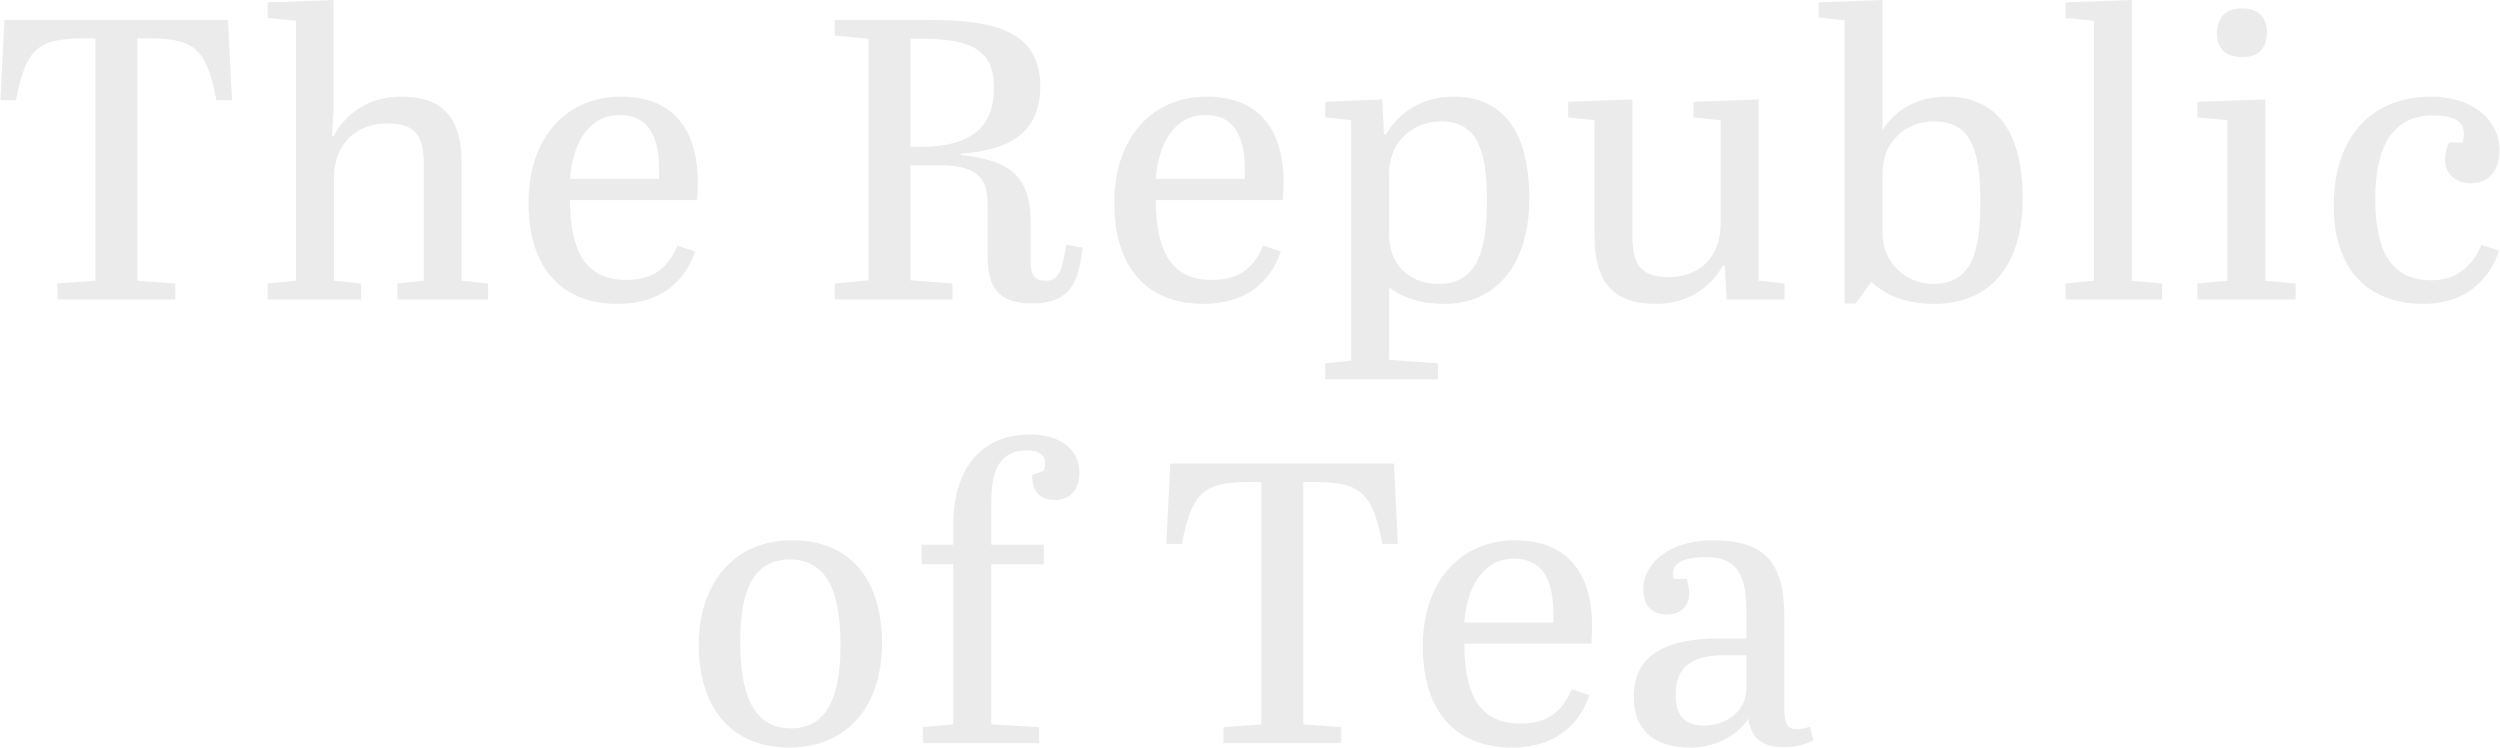 <?xml version="1.0" encoding="UTF-8"?>
<svg width="1127px" height="337px" viewBox="0 0 1127 337" version="1.1" xmlns="http://www.w3.org/2000/svg" xmlns:xlink="http://www.w3.org/1999/xlink">
    <!-- Generator: Sketch 54 (76480) - https://sketchapp.com -->
    <title>TheRepublicofTea</title>
    <desc>Created with Sketch.</desc>
    <g id="Page-1" stroke="none" stroke-width="1" fill="none" fill-rule="evenodd" fill-opacity="0.632">
        <path d="M102.78,9 L104.58,45.18 L97.56,45.18 C92.7,19.44 86.04,17.28 64.26,17.28 L61.92,17.28 L61.92,126.54 L79.02,127.8 L79.02,135 L25.92,135 L25.92,127.8 L43.02,126.54 L43.02,17.28 L40.5,17.28 C18.72,17.28 12.06,19.44 7.2,45.18 L0.18,45.18 L1.98,9 L102.78,9 Z M120.66,1.08 L150.36,0 L150.36,50.04 L149.64,61.38 L150.36,61.38 C155.22,52.2 165.3,43.56 180.78,43.56 C199.86,43.56 208.14,53.1 208.14,74.16 L208.14,126.54 L220.02,127.8 L220.02,135 L179.16,135 L179.16,127.8 L191.04,126.54 L191.04,74.34 C191.04,62.46 188.34,55.62 174.48,55.62 C161.7,55.62 150.54,63.9 150.54,80.28 L150.54,126.54 L162.78,127.8 L162.78,135 L120.66,135 L120.66,127.8 L133.44,126.54 L133.44,9.36 L120.66,8.1 L120.66,1.08 Z M238.26,91.44 C238.26,61.02 256.26,43.56 279.84,43.56 C301.44,43.56 314.58,55.98 314.58,82.62 C314.58,84.96 314.4,87.66 314.22,90.18 L256.98,90.18 C256.98,112.32 263.46,126.18 282,126.18 C294.42,126.18 300.9,121.14 305.4,110.7 L313.32,113.4 C308.64,127.44 297.12,136.98 278.58,136.98 C251.22,136.98 238.26,118.62 238.26,91.44 Z M256.98,80.64 L297.12,80.64 L297.12,76.68 C297.12,60.3 291.54,51.84 279.3,51.84 C265.26,51.84 258.06,64.98 256.98,80.64 Z M423.6,74.52 L410.46,74.52 L410.46,126.36 L429.36,127.8 L429.36,135 L376.26,135 L376.26,127.8 L391.56,126.36 L391.56,17.46 L376.26,16.02 L376.26,9 L418.92,9 C446.46,9 468.96,13.14 468.96,38.88 C468.96,60.3 454.56,67.68 433.14,69.3 L433.14,69.84 C456.18,72.36 464.64,79.92 464.64,100.8 L464.64,116.82 C464.64,122.94 465.18,126.54 471.48,126.54 C477.6,126.54 478.86,121.32 480.66,110.34 L488.04,111.6 C486.42,123.3 484.98,136.8 465.54,136.8 C449.88,136.8 445.2,129.6 445.2,115.02 L445.2,91.98 C445.2,80.28 440.52,74.52 423.6,74.52 Z M410.46,17.46 L410.46,66.24 L414.24,66.24 C438.18,66.24 448.08,57.24 448.08,39.42 C448.08,22.68 438,17.46 415.32,17.46 L410.46,17.46 Z M502.32,91.44 C502.32,61.02 520.32,43.56 543.9,43.56 C565.5,43.56 578.64,55.98 578.64,82.62 C578.64,84.96 578.46,87.66 578.28,90.18 L521.04,90.18 C521.04,112.32 527.52,126.18 546.06,126.18 C558.48,126.18 564.96,121.14 569.46,110.7 L577.38,113.4 C572.7,127.44 561.18,136.98 542.64,136.98 C515.28,136.98 502.32,118.62 502.32,91.44 Z M521.04,80.64 L561.18,80.64 L561.18,76.68 C561.18,60.3 555.6,51.84 543.36,51.84 C529.32,51.84 522.12,64.98 521.04,80.64 Z M597.42,45.9 L623.16,44.82 L623.88,60.66 L624.78,60.66 C630,51.3 640.62,43.56 655.2,43.56 C677.34,43.56 689.4,59.04 689.4,89.46 C689.4,120.78 673.2,136.98 651.42,136.98 C639.9,136.98 631.62,133.92 626.22,129.42 L626.22,162.18 L648.18,163.8 L648.18,171 L597.42,171 L597.42,163.8 L609.12,162.54 L609.12,54.18 L597.42,52.92 L597.42,45.9 Z M649.44,54.72 C642.06,54.72 635.4,57.96 630.9,63.54 C628.2,66.96 626.22,72.18 626.22,78.48 L626.22,105.84 C626.22,119.16 635.04,127.98 648.72,127.98 C664.74,127.98 670.32,115.02 670.32,90.9 C670.32,67.86 666.18,54.72 649.44,54.72 Z M735.9,44.82 L735.9,106.56 C735.9,118.44 738.96,124.92 752.28,124.92 C765.06,124.92 775.68,117 775.68,100.62 L775.68,54.18 L763.44,52.92 L763.44,45.9 L792.78,44.82 L792.78,126.54 L804.48,127.8 L804.48,135 L778.38,135 L777.48,119.7 L776.76,119.7 C771.72,128.52 762,136.98 746.52,136.98 C727.44,136.98 718.8,127.44 718.8,106.38 L718.8,54.18 L706.92,52.92 L706.92,45.9 L735.9,44.82 Z M871.86,54.72 C864.48,54.72 857.64,57.78 853.32,63.54 C850.44,66.96 848.64,72.18 848.64,78.48 L848.64,105.12 C848.64,118.26 858.9,127.98 871.5,127.98 C888.24,127.98 892.74,115.02 892.74,90.9 C892.74,67.86 888.6,54.72 871.86,54.72 Z M848.64,0 L848.64,58.68 C853.32,50.94 862.86,43.56 877.62,43.56 C899.76,43.56 911.82,59.04 911.82,89.46 C911.82,120.78 896.16,136.98 872.04,136.98 C858.36,136.98 849.9,132.84 843.6,127.08 L836.58,136.8 L831.54,136.8 L831.54,9.18 L819.84,7.92 L819.84,1.08 L848.64,0 Z M931.14,1.08 L961.02,0 L961.02,126.54 L974.7,127.8 L974.7,135 L931.14,135 L931.14,127.8 L943.92,126.54 L943.92,9.36 L931.14,8.1 L931.14,1.08 Z M999.42,14.94 C999.42,8.64 1002.84,3.78 1010.58,3.78 C1017.06,3.78 1021.92,6.66 1021.92,14.76 C1021.92,21.78 1017.96,25.74 1010.76,25.74 C1002.3,25.74 999.42,20.88 999.42,14.94 Z M990.6,45.9 L1021.2,44.82 L1021.2,126.54 L1034.88,127.8 L1034.88,135 L990.6,135 L990.6,127.8 L1004.1,126.54 L1004.1,54.18 L990.6,52.92 L990.6,45.9 Z M1096.5,52.02 C1079.4,52.02 1070.76,65.34 1070.76,89.28 C1070.76,112.5 1077.42,126.36 1096.14,126.36 C1109.28,126.36 1115.58,117.72 1118.64,110.34 L1126.56,113.04 C1124.04,121.32 1115.22,136.98 1092.54,136.98 C1066.08,136.98 1052.04,119.88 1052.04,92.88 C1052.04,60.48 1070.22,43.56 1095.96,43.56 C1113.78,43.56 1126.74,53.28 1126.74,67.86 C1126.74,78.48 1120.62,82.62 1113.78,82.62 C1107.48,82.62 1102.26,78.66 1102.26,72.18 C1102.26,70.2 1102.62,66.96 1104.06,64.26 L1110.18,64.26 C1110.54,62.82 1110.72,61.56 1110.72,60.3 C1110.72,54.36 1105.68,52.02 1096.5,52.02 Z M378.9,290.72 C378.9,271.1 374.94,252.2 356.04,252.2 C337.68,252.2 333.72,269.84 333.72,289.46 C333.72,309.62 337.86,328.34 356.58,328.34 C374.58,328.34 378.9,310.7 378.9,290.72 Z M315,290.72 C315,262.64 331.2,243.56 356.94,243.56 C384.48,243.56 397.62,262.64 397.62,290 C397.62,318.08 382.14,336.98 355.86,336.98 C328.86,336.98 315,318.08 315,290.72 Z M470.58,245.54 L470.58,254.36 L446.82,254.36 L446.82,326.54 L468.42,327.8 L468.42,335 L416.04,335 L416.04,327.8 L429.72,326.54 L429.72,254.36 L415.5,254.36 L415.5,245.54 L429.72,245.54 L429.72,237.08 C429.72,212.6 441.06,195.86 464.46,195.86 C477.78,195.86 486.6,202.52 486.6,213.14 C486.6,220.52 482.64,225.38 475.62,225.38 C468.24,225.38 465,220.88 465.36,214.04 L470.58,212.24 C470.94,210.98 471.12,209.9 471.12,208.82 C471.12,204.68 467.88,203.06 463.02,203.06 C448.62,203.06 446.82,215.3 446.82,227.72 L446.82,245.54 L470.58,245.54 Z M628.38,209 L630.18,245.18 L623.16,245.18 C618.3,219.44 611.64,217.28 589.86,217.28 L587.52,217.28 L587.52,326.54 L604.62,327.8 L604.62,335 L551.52,335 L551.52,327.8 L568.62,326.54 L568.62,217.28 L566.1,217.28 C544.32,217.28 537.66,219.44 532.8,245.18 L525.78,245.18 L527.58,209 L628.38,209 Z M641.4,291.44 C641.4,261.02 659.4,243.56 682.98,243.56 C704.58,243.56 717.72,255.98 717.72,282.62 C717.72,284.96 717.54,287.66 717.36,290.18 L660.12,290.18 C660.12,312.32 666.6,326.18 685.14,326.18 C697.56,326.18 704.04,321.14 708.54,310.7 L716.46,313.4 C711.78,327.44 700.26,336.98 681.72,336.98 C654.36,336.98 641.4,318.62 641.4,291.44 Z M660.12,280.64 L700.26,280.64 L700.26,276.68 C700.26,260.3 694.68,251.84 682.44,251.84 C668.4,251.84 661.2,264.98 660.12,280.64 Z M774.84,287.84 L787.26,287.84 L787.26,275.6 C787.26,259.94 783.48,251.12 769.26,251.12 C763.86,251.12 754.14,251.84 754.14,258.68 C754.14,259.4 754.32,260.12 754.5,261.02 L760.44,261.02 C760.98,263.18 761.52,265.52 761.52,267.5 C761.52,273.62 757.2,277.04 751.26,277.04 C744.78,277.04 740.82,273.08 740.82,265.88 C740.82,252.74 754.14,243.56 771.96,243.56 C794.46,243.56 804.36,252.38 804.36,277.58 L804.36,318.62 C804.36,326.36 805.62,328.7 809.94,328.7 C811.92,328.7 813.72,328.34 815.88,327.62 L817.5,333.74 C814.44,335.36 809.76,336.8 804.36,336.8 C795,336.8 789.6,333.38 788.16,324.02 C782.58,332.3 772.86,336.98 761.7,336.98 C747.84,336.98 736.5,330.86 736.5,313.94 C736.5,294.32 752.52,287.84 774.84,287.84 Z M768.18,327.08 C777.18,327.08 787.26,321.32 787.26,310.34 L787.26,295.4 L777.18,295.4 C760.8,295.4 755.4,302.24 755.4,312.86 C755.4,321.86 758.64,327.08 768.18,327.08 Z" id="TheRepublicofTea" fill="#DFDFDF" fill-rule="nonzero"></path>
    </g>
</svg>